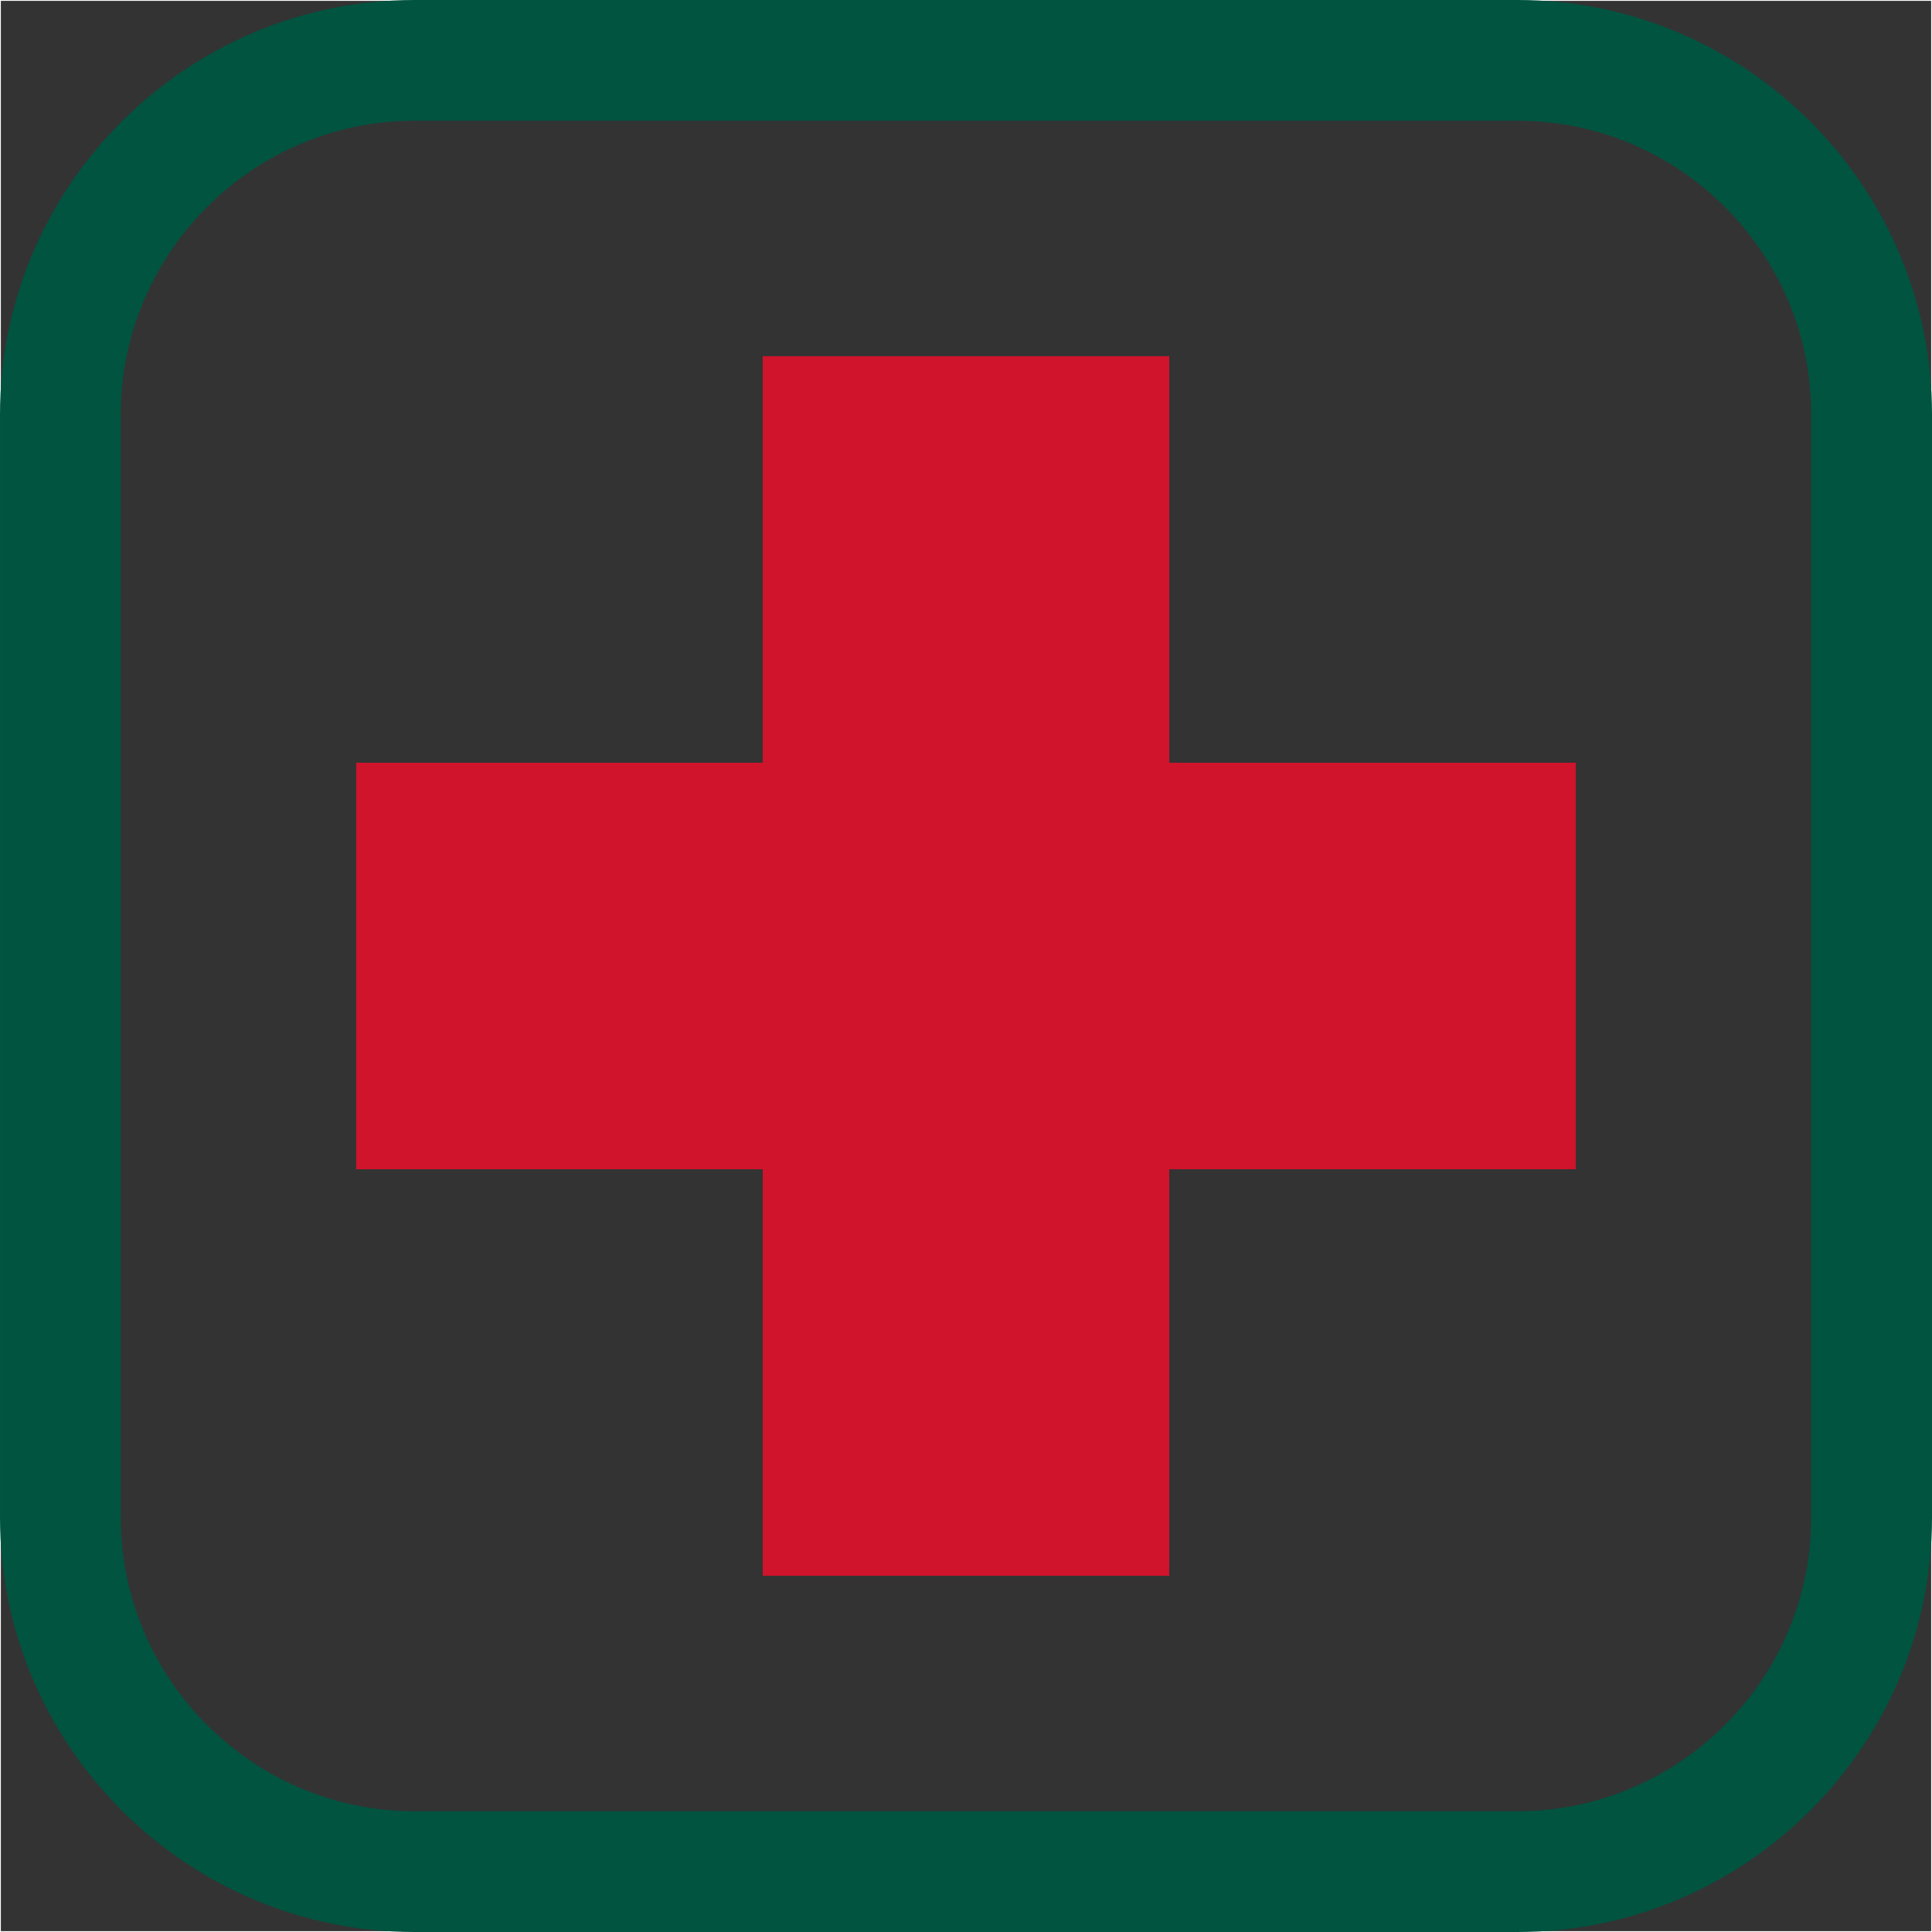 <svg xmlns="http://www.w3.org/2000/svg" xmlns:xlink="http://www.w3.org/1999/xlink" xmlns:xodm="http://www.corel.com/coreldraw/odm/2003" xml:space="preserve" width="200mm" height="200mm" style="shape-rendering:geometricPrecision; text-rendering:geometricPrecision; image-rendering:optimizeQuality; fill-rule:evenodd; clip-rule:evenodd" viewBox="0 0 20000 20000">
 <rect x="0" y="0" width="20000" height="20000" fill="#333333" stroke="none"/>
 <defs>
  <style type="text/css">
   <![CDATA[
    .str0 {stroke:#FEFEFE;stroke-width:17.64;stroke-miterlimit:22.926}
    .fil0 {fill:none}
    .fil2 {fill:#CF142B}
    .fil1 {fill:#005440;fill-rule:nonzero}
   ]]>
  </style>
 </defs>
 <g id="Capa_x0020_1">
  <rect class="fil0 str0" width="20000" height="20000"></rect>
  <g id="_2264387154704">
   <path class="fil1" d="M4288.8 0l11422.4 0c1180.03,0 2252.47,482.36 3029.45,1259.35 776.99,776.98 1259.35,1849.42 1259.35,3029.45l0 11422.4c0,1180.03 -482.36,2252.47 -1259.35,3029.45 -776.98,776.93 -1849.42,1259.35 -3029.45,1259.35l-11422.4 0c-1180.03,0 -2252.47,-482.42 -3029.45,-1259.35 -776.93,-776.98 -1259.35,-1849.42 -1259.35,-3029.45l0 -11422.4c0,-1180.03 482.42,-2252.47 1259.35,-3029.45 776.98,-776.99 1849.42,-1259.35 3029.45,-1259.35zm11422.4 1250.07l-11422.4 0c-834.97,0 -1594.66,342.11 -2145.64,893.09 -550.98,551.04 -893.09,1310.67 -893.09,2145.64l0 11422.4c0,834.97 342.11,1594.6 893.09,2145.64 551.04,550.98 1310.67,893.09 2145.64,893.09l11422.4 0c834.97,0 1594.6,-342.11 2145.64,-893.09 550.98,-550.98 893.09,-1310.67 893.09,-2145.64l0 -11422.4c0,-834.97 -342.11,-1594.66 -893.09,-2145.64 -550.98,-550.98 -1310.67,-893.09 -2145.64,-893.09z"></path>
   <polygon class="fil2" points="3687.51,7895.8 7895.8,7895.8 7895.8,3687.51 12104.15,3687.51 12104.15,7895.8 16312.49,7895.8 16312.49,12104.15 12104.15,12104.15 12104.15,16312.49 7895.8,16312.49 7895.8,12104.15 3687.51,12104.15 "></polygon>
  </g>
 </g>
</svg>